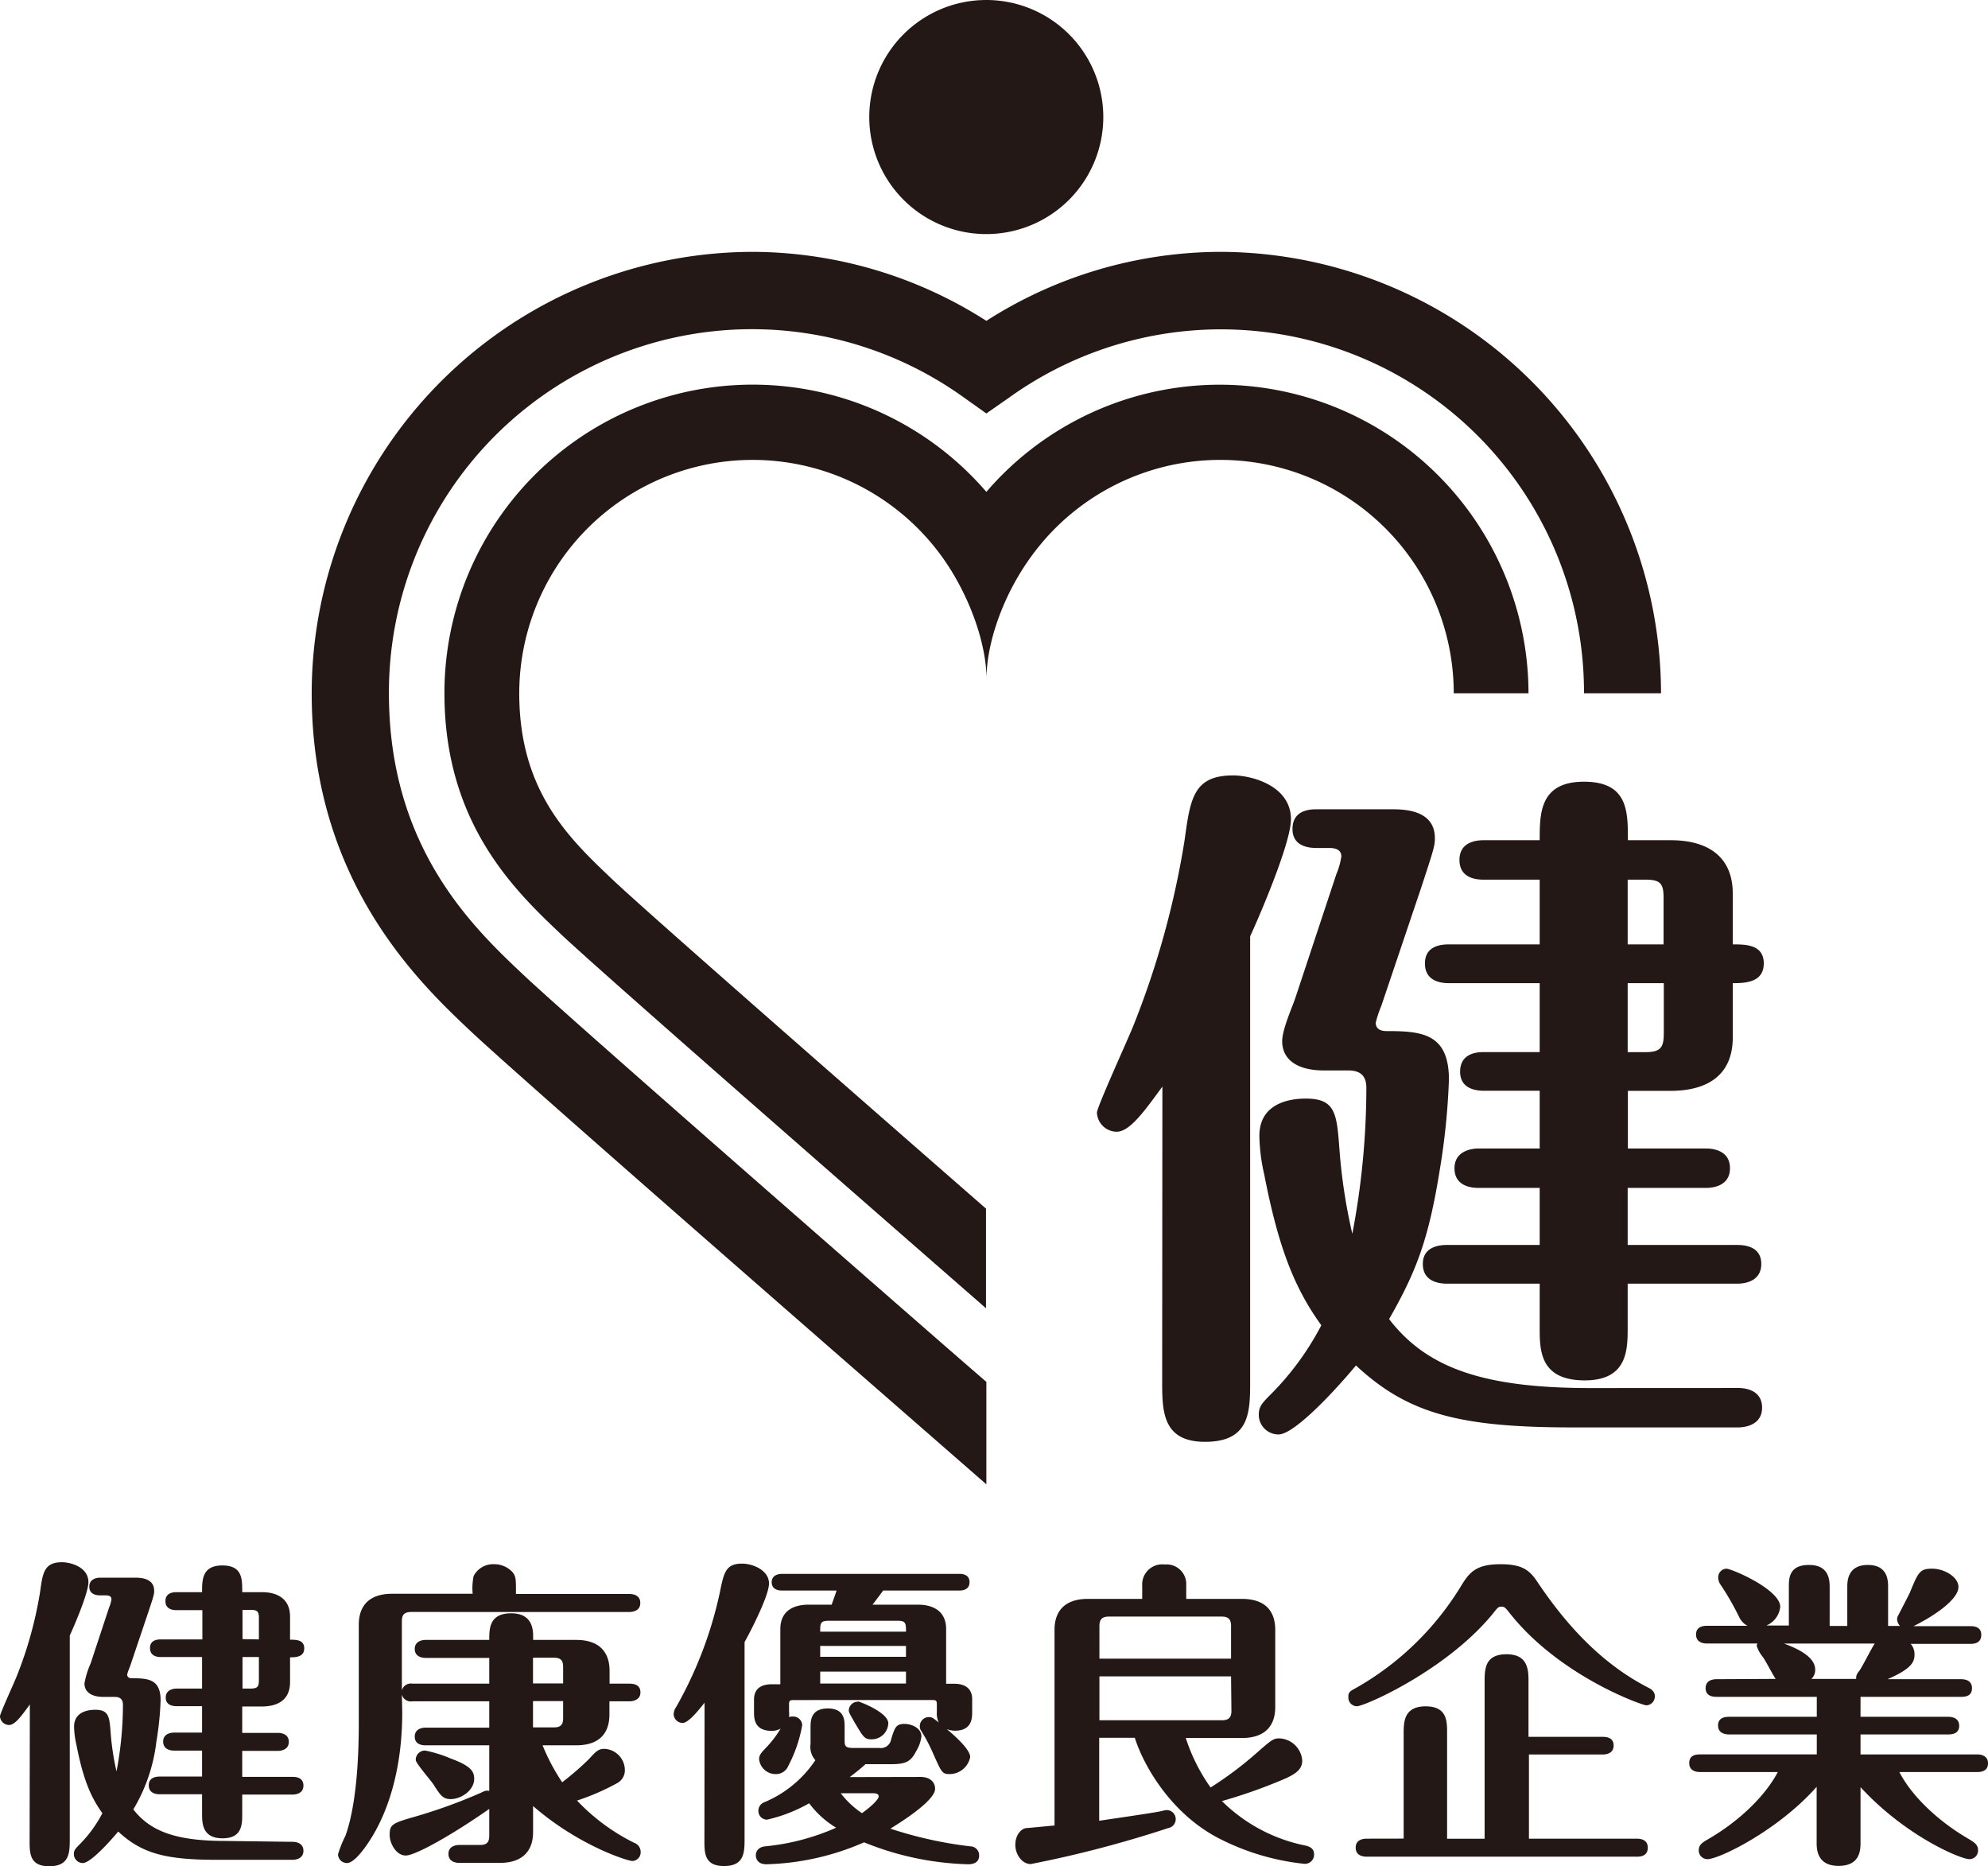 <svg xmlns="http://www.w3.org/2000/svg" viewBox="0 0 271.83 255.12"><defs><style>.cls-1{fill:#231815;}</style></defs><title>アセット 1</title><g id="レイヤー_2" data-name="レイヤー 2"><g id="logo"><path class="cls-1" d="M4.08,233c-1.09,1.49-2,2.81-2.85,2.81A1.25,1.25,0,0,1,0,234.6c0-.35,1.93-4.56,2.28-5.44a54.05,54.05,0,0,0,3.21-11.6c.35-2.59.57-4,3-4,1.1,0,3.6.62,3.6,2.73,0,1.4-1.8,5.66-2.55,7.29V251.3c0,1.93,0,3.82-2.81,3.82s-2.68-1.94-2.68-3.82ZM40,251.78c.52,0,1.49.18,1.49,1.23s-1,1.23-1.49,1.23H29.69c-7,0-10.28-.84-13.53-3.87-1,1.23-3.77,4.31-4.83,4.31a1.23,1.23,0,0,1-1.23-1.23c0-.48.18-.7.7-1.23A17.79,17.79,0,0,0,14,247.87c-1.58-2.2-2.63-4.61-3.56-9.4a11.71,11.71,0,0,1-.31-2.42c0-2.24,2.29-2.32,2.9-2.32,1.89,0,1.94,1,2.11,3.29a36.16,36.16,0,0,0,.79,5.14,48.78,48.78,0,0,0,.88-9.09c0-.75-.35-1.1-1.14-1.1H14.14c-1.62,0-2.59-.66-2.59-1.84a11.51,11.51,0,0,1,.84-2.73l2.54-7.69a4.24,4.24,0,0,0,.31-1.09c0-.53-.57-.53-.79-.53H13.7c-.52,0-1.49-.13-1.49-1.19s1-1.23,1.49-1.23h4.66c.75,0,2.72,0,2.72,1.8,0,.49-.08.75-.83,3l-2.5,7.42a6.92,6.92,0,0,0-.36,1c0,.49.44.53.66.53,2.2,0,3.91.13,3.91,3a42.49,42.49,0,0,1-.57,5.62,23.33,23.33,0,0,1-3.16,9.31c2.33,3,5.84,4.31,12.56,4.31ZM22,226.52c-.52,0-1.49-.13-1.49-1.23s1-1.18,1.49-1.18h5.67v-4H24.11c-.52,0-1.49-.14-1.49-1.24s1-1.22,1.49-1.22h3.52c0-1.68,0-3.65,2.77-3.65s2.72,1.89,2.72,3.65H35.8c2.24,0,3.86,1,3.86,3.33v3.17c.8,0,1.94,0,1.94,1.18s-1.14,1.23-1.94,1.23v3.38c0,2.6-1.89,3.34-3.86,3.34H33.12v3.61H38c.43,0,1.49.13,1.49,1.22s-1.06,1.24-1.49,1.24H33.12v3.55H40c.49,0,1.49.09,1.49,1.19s-1.05,1.23-1.49,1.23H33.12V248c0,1.36,0,3.3-2.68,3.3s-2.81-1.89-2.81-3.3v-2.72h-5.8c-.48,0-1.49-.13-1.49-1.23s1.05-1.19,1.49-1.19h5.8v-3.55H23.81c-.49,0-1.5-.14-1.5-1.24s1.1-1.22,1.5-1.22h3.82v-3.61H24.16c-.53,0-1.5-.13-1.5-1.18s1-1.23,1.5-1.23h3.47v-4.31Zm13.4-2.41v-2.9c0-.88-.18-1.14-1.14-1.14h-1.1v4Zm-2.24,2.41v4.31h1.1c1,0,1.14-.31,1.14-1.19v-3.12Z"/><path class="cls-1" d="M55,234.08c0,11.33-4.08,17-4.92,18.23-.65.92-1.8,2.37-2.63,2.37a1.22,1.22,0,0,1-1.23-1.19,14.73,14.73,0,0,1,1-2.5c.74-2,1.84-6.46,1.84-15.46V222.09c0-2.29,1.14-4.22,4.57-4.22h11a8.2,8.2,0,0,1,.13-2.42,3,3,0,0,1,2.82-1.62A3.35,3.35,0,0,1,70.15,215c.4.61.4.83.4,2.9h15.5c.49,0,1.5.13,1.5,1.23s-1.06,1.23-1.5,1.23H56.23c-1,0-1.28.44-1.28,1.27v9.45a1.26,1.26,0,0,1,1.45-.92H66.9v-3.52H58.2c-.52,0-1.49-.18-1.49-1.23s1-1.23,1.49-1.23h8.7c0-1.54,0-3.64,3-3.64s3,2.37,3,3.29v.35h5.88c3.34,0,4.57,1.84,4.57,4.22v1.76h2.72c.57,0,1.5.13,1.5,1.18s-1,1.23-1.5,1.23H83.33v1.8c0,2.33-1.14,4.22-4.57,4.22H74.19a27.91,27.91,0,0,0,2.68,5.05,39.81,39.81,0,0,0,3.65-3.16c1-1.1,1.32-1.41,2.15-1.41a2.93,2.93,0,0,1,2.77,2.86,2,2,0,0,1-1,1.8,32.17,32.17,0,0,1-5.54,2.41,27.68,27.68,0,0,0,7.78,5.76,1.32,1.32,0,0,1,.92,1.27,1.18,1.18,0,0,1-1.14,1.23c-.62,0-7.29-2.06-13.57-7.51v3.56c0,2.28-1.15,4.21-4.57,4.21H62.82c-.53,0-1.5-.17-1.5-1.23s1-1.22,1.5-1.22h2.81c1,0,1.27-.44,1.27-1.28v-3.65c-5.09,3.56-10.1,6.37-11.42,6.37s-2.2-1.66-2.2-2.81c0-1.49.4-1.62,3.78-2.59a72.17,72.17,0,0,0,8.66-3.16c.65-.31.74-.35,1.18-.27v-6.23H58.2c-.52,0-1.49-.13-1.49-1.19s1-1.23,1.49-1.23h8.7v-3.6H56.4a1.26,1.26,0,0,1-1.45-.92Zm3.16,5.23a17.16,17.16,0,0,1,3.39,1.05c2.72,1,3.29,1.71,3.29,2.81,0,1.58-1.8,2.77-3.2,2.77-1.06,0-1.41-.49-2.37-2-.36-.57-2.42-2.9-2.42-3.34A1.24,1.24,0,0,1,58.11,239.31ZM77,230.13v-2.25c0-.83-.26-1.27-1.27-1.27H72.88v3.52Zm-4.12,2.41v3.6h2.85c1,0,1.27-.44,1.27-1.27v-2.33Z"/><path class="cls-1" d="M96.34,232.76c-.79,1-2.2,2.77-3,2.77a1.25,1.25,0,0,1-1.23-1.19,1.88,1.88,0,0,1,.35-1,55,55,0,0,0,6-15.81c.52-2.55.79-3.78,3-3.78,1.45,0,3.69.88,3.69,2.72,0,1.67-2.59,6.68-3.34,8v26.8c0,1.93,0,3.82-2.81,3.82s-2.68-1.94-2.68-3.82Zm10.58-15.33c-.48,0-1.4-.13-1.4-1.14s1-1.14,1.4-1.14h24.25c.44,0,1.4.08,1.4,1.14s-1,1.14-1.4,1.14H120.76c-.39.53-1.05,1.4-1.45,1.93h6.19c2.25,0,3.87,1,3.87,3.34v7.47h1.1c.92,0,2.46.26,2.46,2.11V234c0,.83,0,2.59-2.37,2.59a3.11,3.11,0,0,1-1.1-.22c1.36,1.14,3.2,2.85,3.2,3.82a2.88,2.88,0,0,1-2.85,2.33c-1,0-1.1-.31-2.24-2.86a21.83,21.83,0,0,0-1.58-3,1.13,1.13,0,0,1-.22-.66,1.24,1.24,0,0,1,1.23-1.27c.44,0,.53.08,1.36.74a2.93,2.93,0,0,1-.26-1.44v-1.06c0-.44-.09-.57-.53-.57H108.46c-.52,0-.57.18-.57.57V234a3.17,3.17,0,0,1,0,.74,1.16,1.16,0,0,1,.52-.09,1.23,1.23,0,0,1,1.28,1.19,18.94,18.94,0,0,1-1.89,5.53,1.81,1.81,0,0,1-1.67,1.15,2.27,2.27,0,0,1-2.33-2c0-.57.18-.79.84-1.5a14.3,14.3,0,0,0,2.1-2.72,2.46,2.46,0,0,1-1.23.31c-2.41,0-2.41-1.76-2.41-2.59v-1.67c0-1.54,1-2.11,2.46-2.11h1.14V222.7c0-2.59,1.93-3.34,3.87-3.34h3.16c0-.09.44-1.23.66-1.93Zm18.94,25.48c1.4,0,2,.79,2,1.62,0,1.76-5.41,5-6.11,5.45a55.29,55.29,0,0,0,10.94,2.42,1.21,1.21,0,0,1,1.19,1.27c0,1.18-1.24,1.18-1.54,1.18a40.55,40.55,0,0,1-14.19-3,35.55,35.55,0,0,1-13.35,3c-1.37,0-1.45-1-1.45-1.23s.08-1.09,1.27-1.22a31.37,31.37,0,0,0,9.71-2.55,12.89,12.89,0,0,1-3.69-3.34,20.85,20.85,0,0,1-5.76,2.24,1.18,1.18,0,0,1-1.18-1.19,1.22,1.22,0,0,1,.79-1.18,15.66,15.66,0,0,0,7-5.76,2.69,2.69,0,0,1-.66-2.19v-2.24c0-.93,0-2.64,2.37-2.64s2.29,1.76,2.29,2.64v1.66c0,.71,0,1.1,1.14,1.1h3.6a1.43,1.43,0,0,0,1.63-1.23c.48-1.49.61-2.06,1.8-2.06,1,0,2.33.57,2.33,1.71a4.9,4.9,0,0,1-.71,2c-.74,1.45-1.4,1.8-3.51,1.8h-3.43c-.48.44-1,.88-2.15,1.76Zm-12.57-21.35c-1.14,0-1.14.39-1.14,1.49h11.73c0-1.1,0-1.49-1.14-1.49ZM123.88,225H112.15v1.49h11.73Zm-11.73,5.14h11.73v-1.63H112.15Zm2.81,15a12.11,12.11,0,0,0,2.9,2.72c1.19-.83,2.29-1.88,2.29-2.28s-.49-.44-.71-.44Zm2.33-12.56c.18,0,4.17,1.49,4.17,3a2.27,2.27,0,0,1-2.24,2.19c-1,0-1.14-.26-2.24-2.1-.83-1.45-.92-1.58-.92-1.89A1.23,1.23,0,0,1,117.29,232.63Z"/><path class="cls-1" d="M162.14,237.59a24.64,24.64,0,0,0,3.39,6.76,49.27,49.27,0,0,0,6.41-4.82c2-1.76,2.24-1.89,3-1.89a3.27,3.27,0,0,1,3.12,3c0,1-.48,1.67-2.33,2.5a70.89,70.89,0,0,1-8.65,3.07,22.48,22.48,0,0,0,11.37,6.07c1,.22,1.23.66,1.23,1.23a1.25,1.25,0,0,1-1.4,1.27,32.93,32.93,0,0,1-11.25-3.29c-7.07-3.47-10.8-10.5-11.86-13.93h-4.87v11.34c4.83-.71,7.77-1.15,8.52-1.32a3.29,3.29,0,0,1,.75-.14,1.24,1.24,0,0,1,.17,2.46,155.67,155.67,0,0,1-18.8,4.92c-1.19,0-2.11-1.31-2.11-2.63s.79-2.24,1.54-2.29,3.16-.3,3.82-.35V222.79c0-2.37,1.23-4.22,4.57-4.22h7.42v-1.84a2.74,2.74,0,0,1,3.08-2.86,2.69,2.69,0,0,1,2.94,2.86v1.84h7.6c3.42,0,4.57,1.89,4.57,4.22v10.59c0,2.37-1.23,4.21-4.57,4.21Zm-11.81-10.85h18V222.3c0-.83-.26-1.31-1.27-1.31H151.6c-1,0-1.27.48-1.27,1.31Zm18,2.42h-18v6h16.78c1,0,1.27-.49,1.27-1.28Z"/><path class="cls-1" d="M185.43,230.74A39.84,39.84,0,0,0,199.66,217c1.18-1.94,2-3.17,5.53-3.17,3.12,0,4.05.92,5.14,2.59,3.91,5.8,8.7,11,14.94,14.23.35.18,1,.49,1,1.19a1.2,1.2,0,0,1-1.18,1.28c-.49,0-12-4-18.84-12.83-.36-.44-.53-.66-.93-.66s-.53.13-.92.62c-6.24,7.9-17.75,13-18.89,13a1.19,1.19,0,0,1-1.14-1.28C184.33,231.31,184.68,231.14,185.43,230.74Zm6.5,20.6V237c0-1.54,0-3.74,3-3.74s2.94,2.11,2.94,3.74v14.36H203V230c0-1.8,0-3.86,3-3.86s3,2.24,3,3.77v7.52h10.15c.48,0,1.49.08,1.49,1.18s-1,1.23-1.49,1.23H209.06v11.51h14.76c.52,0,1.49.13,1.49,1.23s-.92,1.23-1.45,1.23h-37c-.48,0-1.49-.13-1.49-1.23s1-1.23,1.49-1.23Z"/><path class="cls-1" d="M242.8,229.51c-.31-.4-1.41-2.55-1.76-3a4.65,4.65,0,0,1-.83-1.49.72.72,0,0,1,.09-.35h-6.9c-.48,0-1.49-.13-1.49-1.23s1-1.19,1.49-1.19h5.54a2.6,2.6,0,0,1-1.15-1.23,37.25,37.25,0,0,0-2.5-4.35,1.78,1.78,0,0,1-.35-1,1.18,1.18,0,0,1,1.1-1.23c.74,0,7.38,2.85,7.38,5.22a3.11,3.11,0,0,1-1.89,2.55h3.07V217c0-1.23,0-3.07,2.77-3.07s2.81,2.15,2.81,3.07v5.27h2.41V217c0-.79,0-3.07,2.82-3.07s2.76,2.32,2.76,3.07v5.27h1.63a1.44,1.44,0,0,1-.4-.92,1.08,1.08,0,0,1,.18-.57c.22-.44,1.32-2.55,1.54-3,1.18-2.9,1.4-3.34,3.07-3.34s3.6,1.14,3.6,2.5c0,1.67-3.2,3.91-6.15,5.36h7.82c.49,0,1.45.09,1.45,1.19s-.92,1.23-1.45,1.23h-8.21a2.07,2.07,0,0,1,.53,1.45c0,1-.35,1.93-3.69,3.38h10.06c.52,0,1.49.13,1.49,1.23s-.92,1.18-1.49,1.18H254.4v2.73h12c.48,0,1.49.13,1.49,1.23s-1,1.18-1.49,1.18h-12v2.73h15.94c.49,0,1.49.13,1.49,1.23s-1,1.18-1.49,1.18H259.71c1.72,3.34,5.36,6.77,9.53,9.18.71.44,1.23.75,1.23,1.5a1.18,1.18,0,0,1-1.18,1.23c-1.19,0-8.7-3.12-14.89-9.84v7.51c0,1,0,3.25-3,3.25s-3-2.37-3-3.21v-7.6c-5.31,6-13.35,9.89-14.93,9.89a1.19,1.19,0,0,1-1.19-1.23c0-.75.53-1.06,1.28-1.5,4.17-2.41,7.77-5.84,9.53-9.18H232.48c-.53,0-1.5-.13-1.5-1.23s.93-1.18,1.5-1.18h15.94v-2.73h-12c-.48,0-1.5-.13-1.5-1.23s1-1.18,1.5-1.18h12v-2.73h-13.7c-.49,0-1.5-.08-1.5-1.18s1-1.23,1.5-1.23Zm11,0c0-.35,0-.57.4-1.06s1.8-3.34,2.15-3.77H243.94c1.54.57,4.26,1.71,4.26,3.55a1.65,1.65,0,0,1-.52,1.28Z"/><path class="cls-1" d="M158.94,148.54c-2.41,3.28-4.43,6.17-6.26,6.17a2.73,2.73,0,0,1-2.69-2.6c0-.78,4.23-10,5-11.94a118.49,118.49,0,0,0,7-25.41c.77-5.68,1.25-8.76,6.64-8.76,2.41,0,7.89,1.35,7.89,6,0,3.08-3.94,12.42-5.58,16v60.73c0,4.24,0,8.37-6.16,8.37-5.87,0-5.87-4.23-5.87-8.37Zm78.73,41.2c1.16,0,3.27.38,3.27,2.69s-2.21,2.7-3.27,2.7H215.05c-15.4,0-22.52-1.83-29.64-8.47-2.22,2.69-8.28,9.43-10.59,9.43a2.69,2.69,0,0,1-2.7-2.69c0-1.06.39-1.54,1.55-2.7a38.66,38.66,0,0,0,7-9.53c-3.46-4.81-5.77-10.1-7.8-20.6a25.21,25.21,0,0,1-.67-5.29c0-4.91,5-5.1,6.35-5.1,4.14,0,4.24,2.12,4.62,7.22a75.74,75.74,0,0,0,1.74,11.26,106.73,106.73,0,0,0,1.92-19.93c0-1.63-.77-2.4-2.5-2.4H181c-3.56,0-5.68-1.44-5.68-4,0-1.64,1.45-4.81,1.83-6l5.58-16.84a9.88,9.88,0,0,0,.68-2.41c0-1.16-1.26-1.16-1.74-1.16H180c-1.16,0-3.27-.28-3.27-2.59,0-2.51,2.21-2.7,3.27-2.7h10.2c1.64,0,6,0,6,3.95,0,1.06-.19,1.63-1.83,6.64l-5.49,16.27a16,16,0,0,0-.77,2.31c0,1.05,1,1.15,1.45,1.15,4.81,0,8.56.29,8.56,6.64a94.79,94.79,0,0,1-1.25,12.32c-1.54,9.63-3.27,14-6.93,20.41,5.1,6.64,12.8,9.43,27.53,9.43ZM198.11,134.4c-1.15,0-3.27-.29-3.27-2.7s2.21-2.6,3.27-2.6h12.42v-8.85h-7.7c-1.16,0-3.27-.29-3.27-2.7s2.21-2.69,3.27-2.69h7.7c0-3.66,0-8,6.06-8s6,4.14,6,8h5.87c4.91,0,8.47,2.11,8.47,7.31v6.93c1.73,0,4.24,0,4.24,2.6s-2.51,2.7-4.24,2.7v7.41c0,5.67-4.14,7.31-8.47,7.31h-5.87V157h10.69c1,0,3.27.29,3.27,2.7s-2.31,2.69-3.27,2.69H222.56v7.8h15c1,0,3.27.19,3.27,2.6s-2.31,2.69-3.27,2.69h-15v6c0,3,0,7.22-5.87,7.22-6.16,0-6.16-4.14-6.16-7.22v-6h-12.7c-1.07,0-3.28-.29-3.28-2.69s2.31-2.6,3.28-2.6h12.7v-7.8h-8.38c-1.05,0-3.27-.28-3.27-2.69s2.41-2.7,3.27-2.7h8.38v-7.89h-7.61c-1.15,0-3.27-.29-3.27-2.6,0-2.5,2.22-2.69,3.27-2.69h7.61V134.4Zm29.36-5.3v-6.35c0-1.93-.39-2.5-2.5-2.5h-2.41v8.85Zm-4.91,5.3v9.43H225c2.11,0,2.5-.68,2.5-2.6V134.4Z"/><path class="cls-1" d="M166.8,52.59a42.09,42.09,0,0,0-31.93,14.65,42.15,42.15,0,0,0-74.1,27.53c0,17.83,9.66,27,16,33,5.39,5.09,41.73,36.83,58.05,51.07V165.22c-17.9-15.63-46.45-40.61-51-44.92C77.84,114.63,71,108.19,71,94.77a31.92,31.92,0,0,1,57.89-18.54c3.74,5.24,6,11.87,6,16.57,0-4.85,2.22-11.33,6-16.57a31.92,31.92,0,0,1,57.89,18.54H209A42.24,42.24,0,0,0,166.8,52.59Z"/><path class="cls-1" d="M216.54,94.77h10.58A60.41,60.41,0,0,0,166.8,34.43a59.61,59.61,0,0,0-31.93,9.43A59.58,59.58,0,0,0,103,34.43,60.41,60.41,0,0,0,42.62,94.77c0,25.66,14.67,39.53,21.73,46.19,5.44,5.14,39.05,34.5,58.6,51.55l11.92,10.4v-14l-5-4.34c-33.15-28.93-54.4-47.61-58.27-51.28-6.9-6.5-18.42-17.39-18.42-38.49A49.64,49.64,0,0,1,131.8,54.34l3.07,2.18L138,54.34a49.64,49.64,0,0,1,78.59,40.43Z"/><path class="cls-1" d="M118.86,16a16,16,0,1,0,16-16A16,16,0,0,0,118.86,16Z"/></g></g></svg>